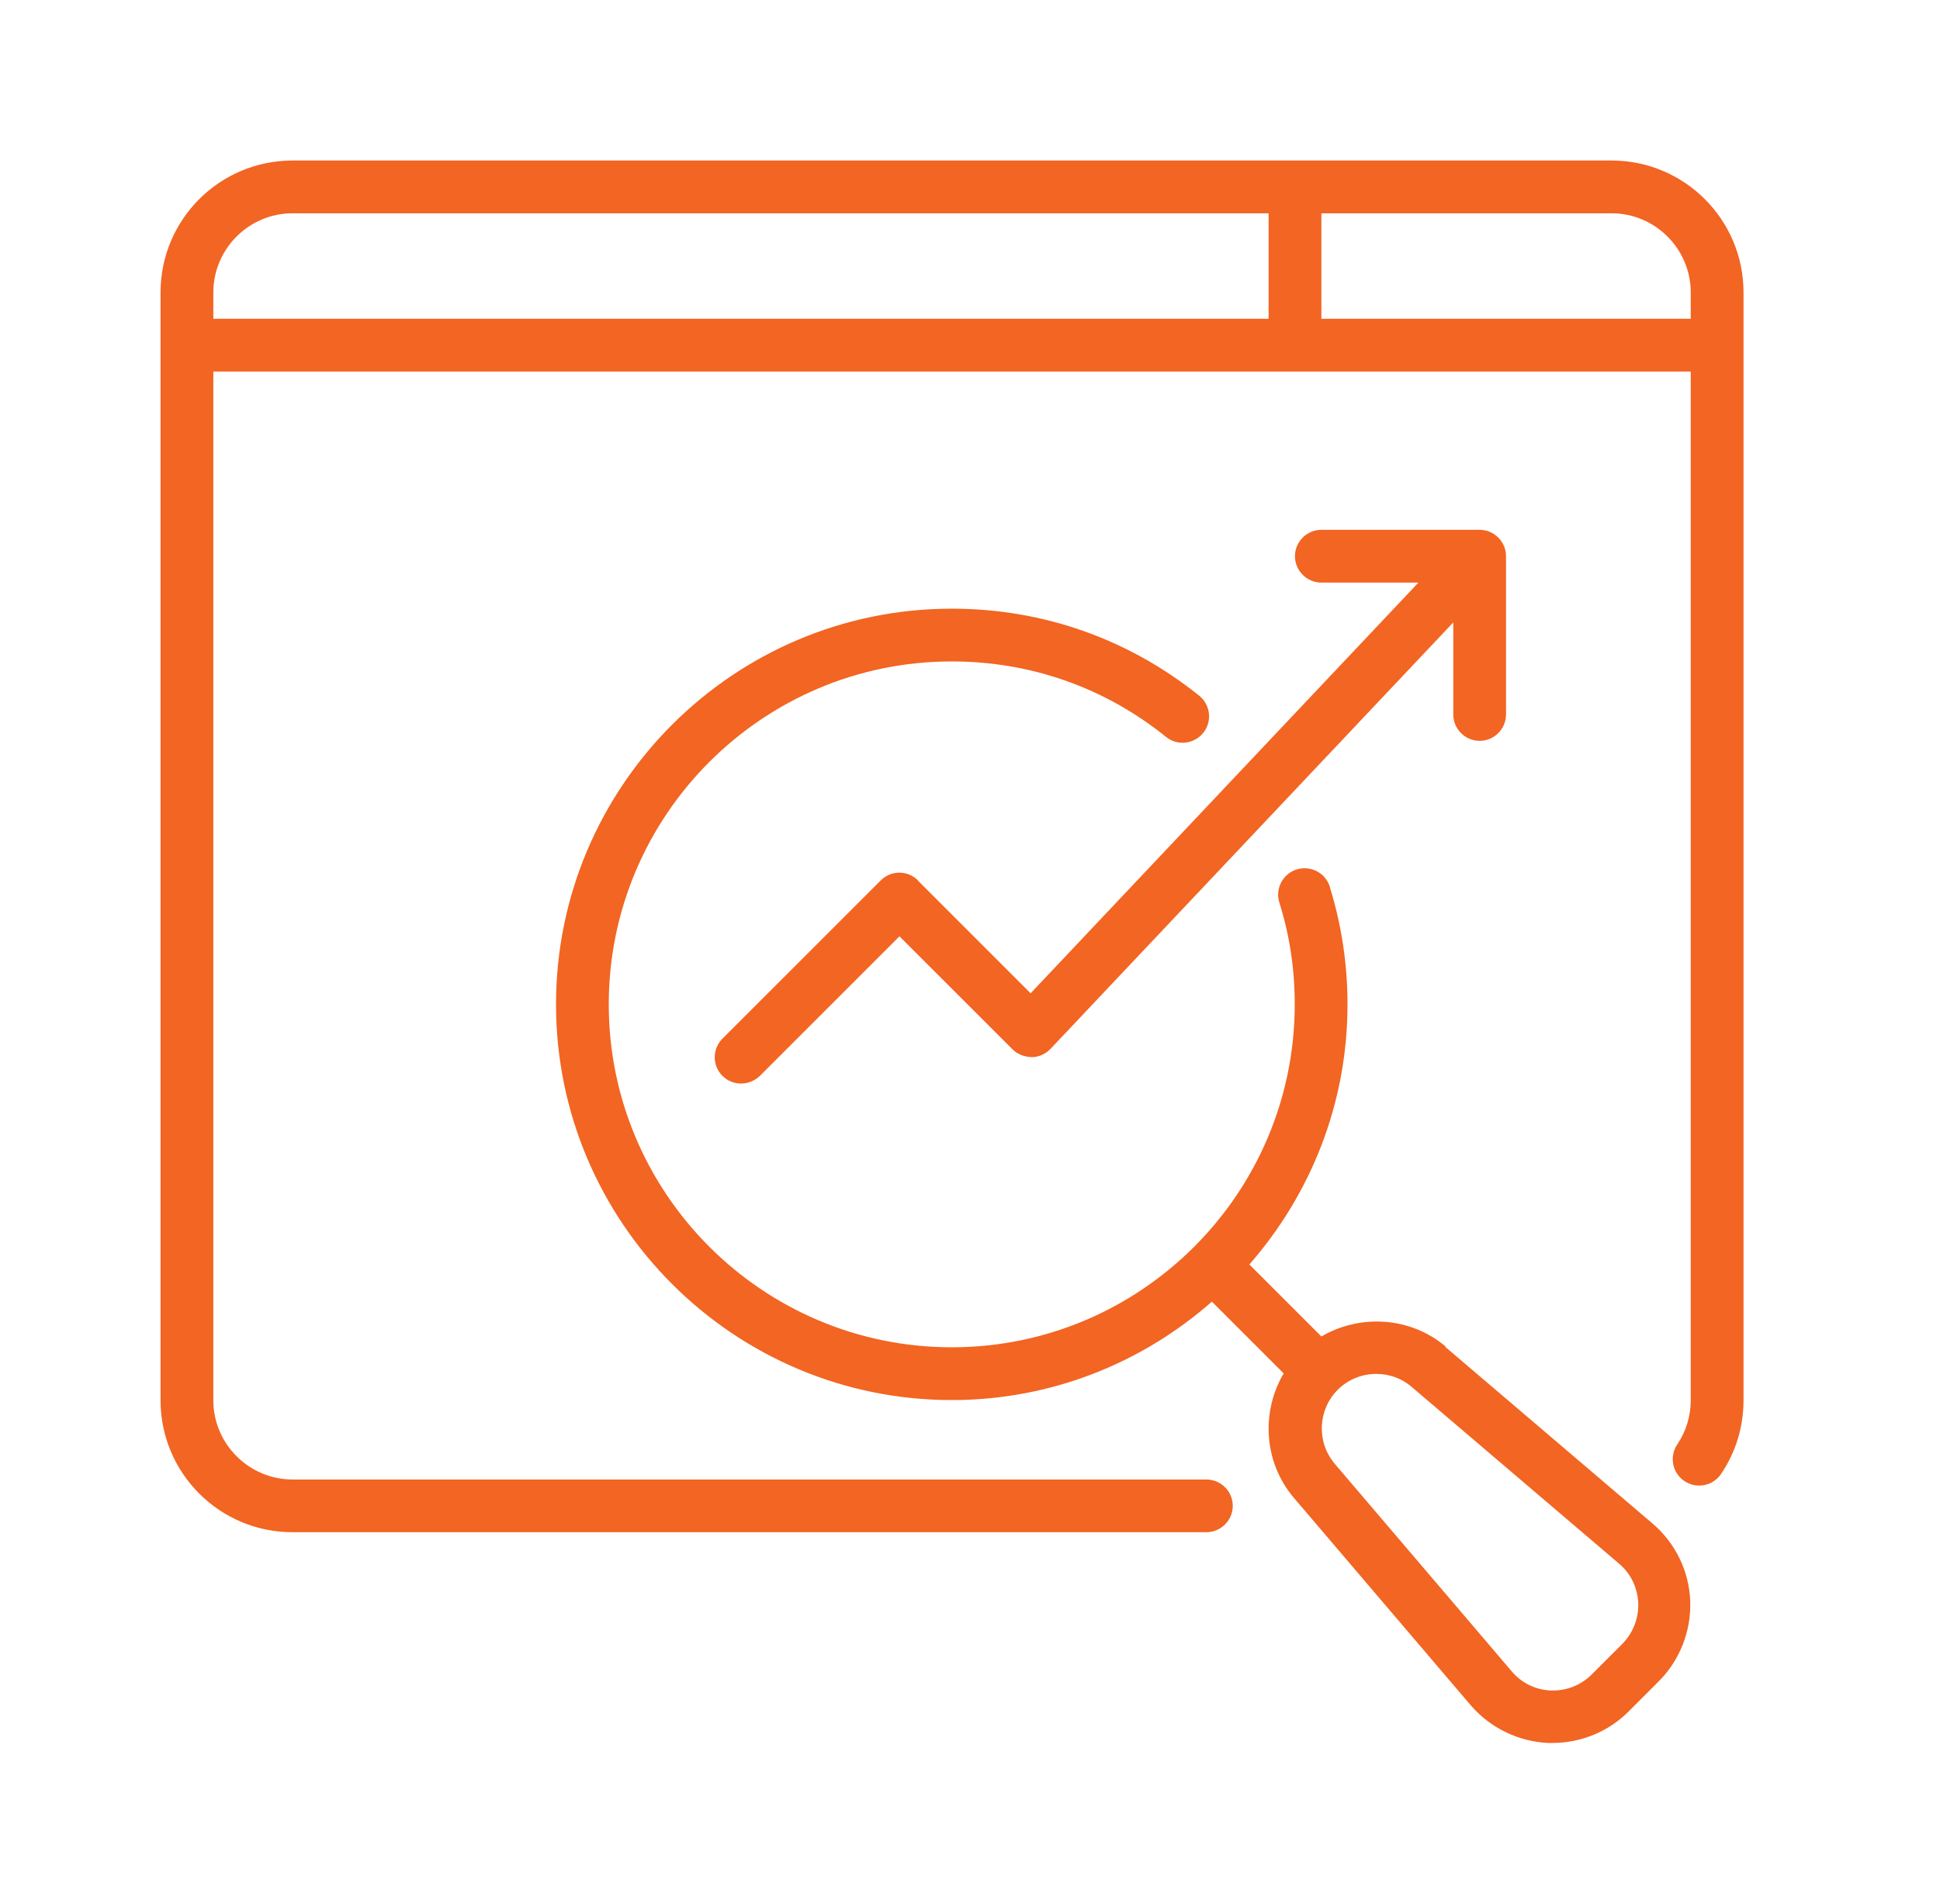 <svg xmlns="http://www.w3.org/2000/svg" width="54" height="53" viewBox="0 0 54 53" fill="none"><path d="M44.859 4.469H8.141C6.114 4.469 4.469 6.114 4.469 8.141V38.984C4.469 41.011 6.114 42.656 8.141 42.656H33.579C33.983 42.656 34.314 42.326 34.314 41.922C34.314 41.518 33.983 41.188 33.579 41.188H8.141C6.929 41.188 5.938 40.196 5.938 38.984V10.344H47.062V38.984C47.062 39.425 46.93 39.851 46.688 40.211C46.46 40.549 46.548 41.004 46.886 41.232C47.224 41.459 47.679 41.371 47.907 41.033C48.318 40.424 48.531 39.719 48.531 38.984V8.141C48.531 6.114 46.886 4.469 44.859 4.469ZM5.938 8.141C5.938 6.929 6.929 5.938 8.141 5.938H35.312V8.875H5.938V8.141ZM36.781 8.875V5.938H44.859C46.071 5.938 47.062 6.929 47.062 8.141V8.875H36.781Z" fill="#F26522"></path><path d="M40.247 37.493C39.263 36.656 37.86 36.575 36.781 37.207L34.776 35.202C36.472 33.263 37.508 30.737 37.508 27.961C37.508 26.859 37.346 25.78 37.031 24.744C36.957 24.414 36.663 24.172 36.311 24.172C35.907 24.172 35.576 24.502 35.576 24.913C35.576 24.987 35.591 25.06 35.613 25.134C35.9 26.044 36.039 26.992 36.039 27.961C36.039 33.226 31.758 37.508 26.492 37.508C21.227 37.508 16.945 33.226 16.945 27.961C16.945 22.695 21.227 18.414 26.492 18.414C28.688 18.414 30.752 19.141 32.455 20.514C32.771 20.771 33.234 20.72 33.491 20.404C33.748 20.088 33.696 19.626 33.381 19.369C31.405 17.782 29.026 16.945 26.492 16.945C20.419 16.945 15.477 21.888 15.477 27.961C15.477 34.034 20.419 38.977 26.492 38.977C29.268 38.977 31.794 37.941 33.733 36.237L35.731 38.235C35.099 39.307 35.172 40.71 36.017 41.701L40.937 47.473C41.481 48.105 42.267 48.487 43.096 48.523H43.214C44.007 48.523 44.771 48.208 45.329 47.65L46.173 46.805C46.761 46.218 47.077 45.402 47.047 44.572C47.018 43.743 46.636 42.957 45.997 42.413L40.225 37.493H40.247ZM45.153 45.77L44.308 46.614C44.007 46.915 43.603 47.077 43.17 47.062C42.744 47.047 42.355 46.856 42.076 46.526L37.155 40.754C36.641 40.152 36.678 39.248 37.236 38.69C37.53 38.396 37.919 38.249 38.308 38.249C38.661 38.249 39.013 38.367 39.292 38.609L45.065 43.53C45.395 43.809 45.579 44.198 45.601 44.624C45.615 45.05 45.461 45.454 45.16 45.762L45.153 45.77Z" fill="#F26522"></path><path d="M25.551 24.51C25.265 24.223 24.802 24.223 24.516 24.51L20.109 28.916C19.823 29.203 19.823 29.665 20.109 29.952C20.256 30.098 20.44 30.165 20.631 30.165C20.822 30.165 21.005 30.091 21.152 29.952L25.037 26.067L28.188 29.217C28.327 29.357 28.525 29.423 28.716 29.43C28.915 29.43 29.105 29.342 29.238 29.203L40.452 17.328V19.891C40.452 20.294 40.782 20.625 41.186 20.625C41.59 20.625 41.92 20.294 41.92 19.891V15.484C41.92 15.081 41.59 14.75 41.186 14.75H36.78C36.376 14.75 36.045 15.081 36.045 15.484C36.045 15.888 36.376 16.219 36.78 16.219H39.482L28.687 27.653L25.551 24.517V24.51Z" fill="#F26522"></path></svg>